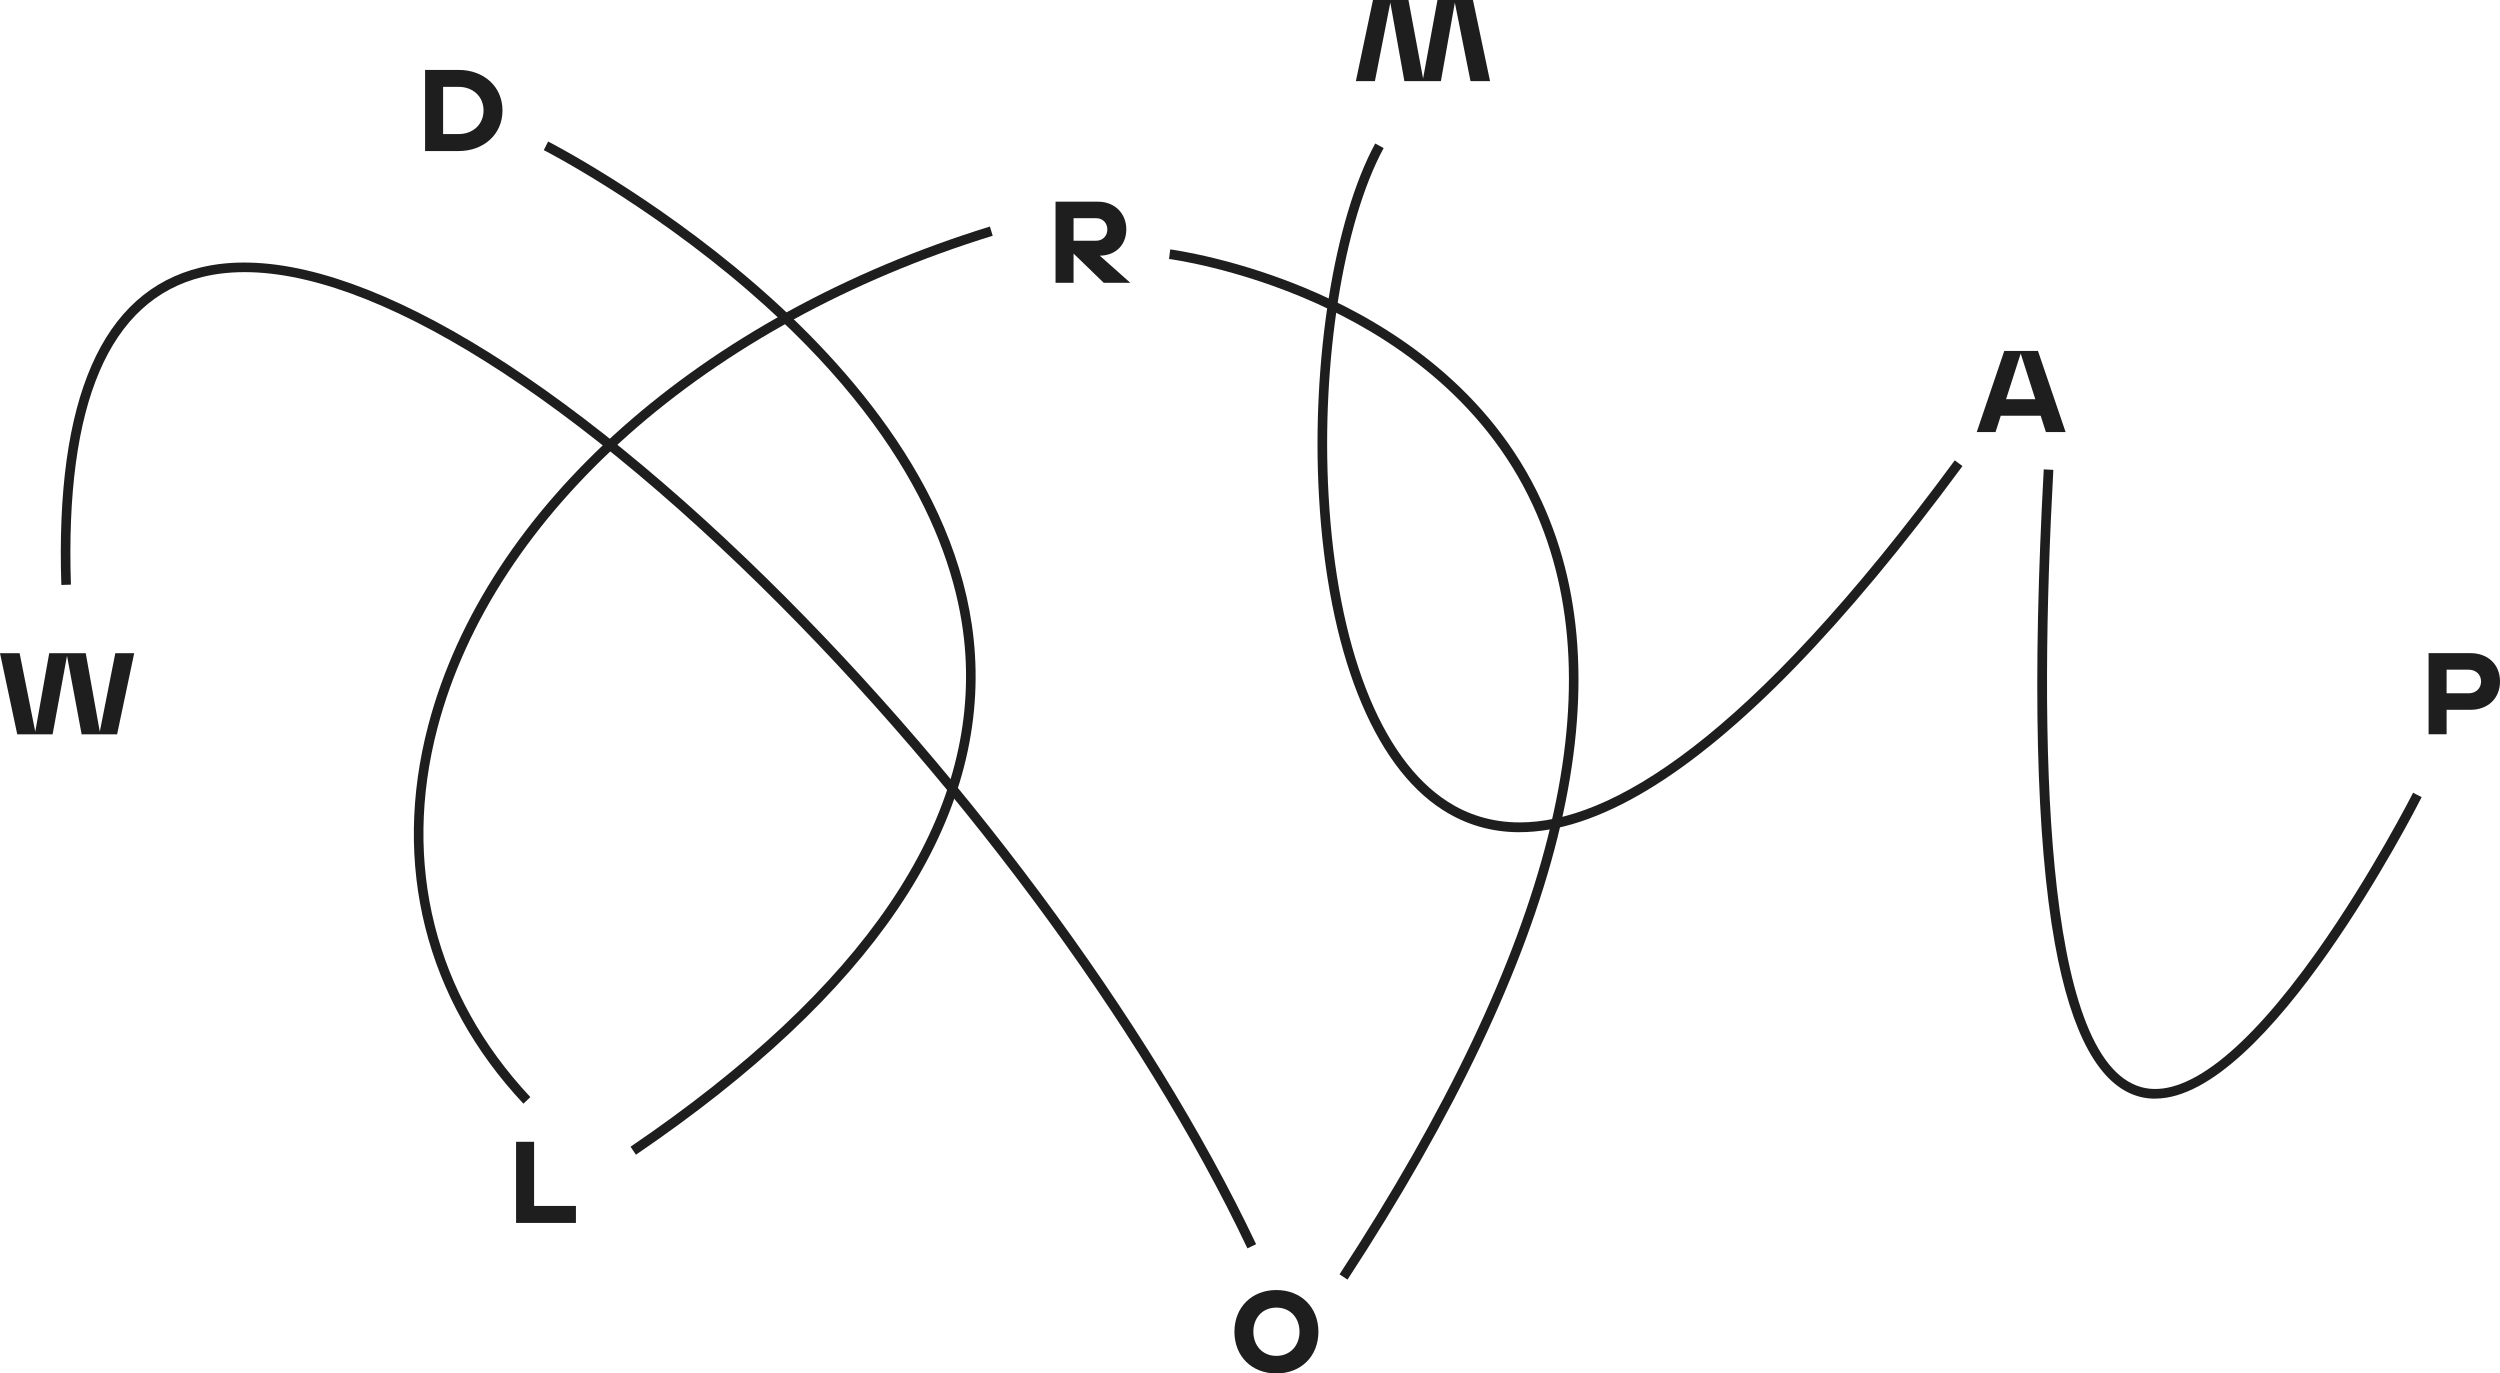<svg viewBox="0 0 324 178" fill="none" xmlns="http://www.w3.org/2000/svg">
	<g clip-path="url(#clip0_584_3750)">
	<path d="M17.393 84.653L15.177 95.169H10.58L8.684 84.993L6.818 95.169H2.235L0 84.653H2.542L4.57 94.829L6.379 84.653H11.111L12.933 94.829L14.944 84.653H17.398H17.393Z" fill="#1E1E1E"/>
	<path d="M65.122 14.319C65.122 17.479 62.611 19.575 59.468 19.575H55.091V9.063H59.468C62.611 9.063 65.122 11.146 65.122 14.319ZM62.668 14.319C62.668 12.488 61.272 11.261 59.468 11.261H57.426V17.373H59.468C61.276 17.373 62.668 16.133 62.668 14.315V14.319Z" fill="#1E1E1E"/>
	<path d="M193.119 10.516L190.577 10.516L188.549 0.34L186.74 10.516L182.008 10.516L180.186 0.34L178.189 10.516L175.721 10.516L177.938 0L182.535 0L184.431 10.176L186.297 0L190.893 0L193.11 10.516L193.119 10.516Z" fill="#1E1E1E"/>
	<path d="M264.471 53.879H259.299L258.623 55.993H256.187L259.756 45.477H264.119L267.702 55.993H265.147L264.471 53.879ZM263.777 51.739L261.881 45.817L259.984 51.739H263.773H263.777Z" fill="#1E1E1E"/>
	<path d="M324 88.315C324 90.5 322.442 91.991 320.181 91.991H317.081V95.164H314.746V84.648H320.181C322.442 84.648 324 86.127 324 88.311V88.315ZM321.546 88.315C321.546 87.428 320.883 86.793 319.944 86.793H317.081V89.851H319.944C320.883 89.851 321.546 89.202 321.546 88.315Z" fill="#1E1E1E"/>
	<path d="M159.983 172.594C159.983 169.421 162.23 167.188 165.418 167.188C168.605 167.188 170.866 169.417 170.866 172.594C170.866 175.771 168.618 178 165.418 178C162.217 178 159.983 175.771 159.983 172.594ZM168.416 172.594C168.416 170.807 167.24 169.465 165.418 169.465C163.596 169.465 162.437 170.807 162.437 172.594C162.437 174.381 163.613 175.723 165.418 175.723C167.222 175.723 168.416 174.381 168.416 172.594Z" fill="#1E1E1E"/>
	<path d="M143.042 36.648L139.134 32.866V36.648H136.799V26.137H142.295C144.468 26.137 145.97 27.659 145.97 29.724C145.97 31.789 144.543 33.122 142.532 33.135L146.483 36.648H143.046H143.042ZM139.134 28.277V31.198H142.058C142.897 31.198 143.511 30.594 143.511 29.738C143.511 28.881 142.892 28.277 142.058 28.277H139.134Z" fill="#1E1E1E"/>
	<path d="M74.64 156.289V158.491H66.883V147.976H69.218V156.289H74.64Z" fill="#1E1E1E"/>
	<path d="M161.664 161.788C148.073 133.079 122.874 99.194 95.91 73.357C67.106 45.764 41.728 32.107 26.27 35.889C14.158 38.854 8.411 52.269 9.193 75.771L7.95 75.811C7.147 51.638 13.214 37.795 25.98 34.671C41.859 30.788 67.66 44.555 96.77 72.448C123.839 98.382 149.139 132.408 162.792 161.25L161.669 161.788H161.664Z" fill="#1E1E1E"/>
	<path d="M67.835 143.038C55.13 129.491 50.749 112.074 55.504 93.991C62.945 65.692 90.835 40.928 128.291 29.358L128.655 30.554C91.608 41.996 64.038 66.429 56.702 94.313C52.062 111.959 56.338 128.957 68.735 142.182L67.831 143.043L67.835 143.038Z" fill="#1E1E1E"/>
	<path d="M82.415 149.653L81.717 148.616C111.881 128.097 126.482 106.642 125.112 84.852C124.419 73.798 118.962 56.637 96.915 37.636C83.688 26.234 70.605 19.522 70.474 19.456L71.036 18.339C71.167 18.405 84.386 25.188 97.723 36.687C110.072 47.331 125.064 64.315 126.35 84.777C127.751 107.044 112.965 128.869 82.41 149.657L82.415 149.653Z" fill="#1E1E1E"/>
	<path d="M196.934 107.855C193.303 107.855 189.967 106.889 186.947 104.947C177.894 99.136 172.055 84.309 170.936 64.262C169.961 46.783 172.89 28.431 178.228 18.595L179.321 19.195C174.088 28.841 171.217 46.924 172.183 64.191C173.28 83.832 178.908 98.302 187.618 103.892C190.134 105.508 193.216 106.584 196.956 106.584C208.511 106.584 226.369 96.298 253.337 59.659L254.338 60.405C239.052 81.171 225.298 95.31 213.458 102.419C207.431 106.037 201.908 107.851 196.938 107.851L196.934 107.855Z" fill="#1E1E1E"/>
	<path d="M279.309 142.389C278.602 142.389 277.909 142.301 277.224 142.116C272.101 140.73 268.426 134.045 266.306 122.25C263.869 108.703 263.386 88.038 264.87 60.829L266.113 60.895C264.229 95.473 264.686 137.421 277.549 140.902C283.164 142.425 291.009 136.361 300.232 123.375C307.3 113.42 312.687 102.847 312.739 102.741L313.85 103.31C313.003 104.978 293.862 142.38 279.313 142.38L279.309 142.389Z" fill="#1E1E1E"/>
	<path d="M174.641 165.843L173.601 165.155C201.201 122.934 209.643 89.424 198.69 65.551C192.153 51.302 179.694 43.368 170.392 39.22C160.272 34.711 151.593 33.572 151.506 33.563L151.659 32.323C151.747 32.337 160.58 33.484 170.857 38.06C180.366 42.292 193.106 50.407 199.814 65.017C210.965 89.305 202.492 123.225 174.637 165.839L174.641 165.843Z" fill="#1E1E1E"/>
	</g>
	<defs>
	<clipPath id="clip0_584_3750">
	<rect width="324" height="178" fill="white"/>
	</clipPath>
	</defs>
	</svg>
	